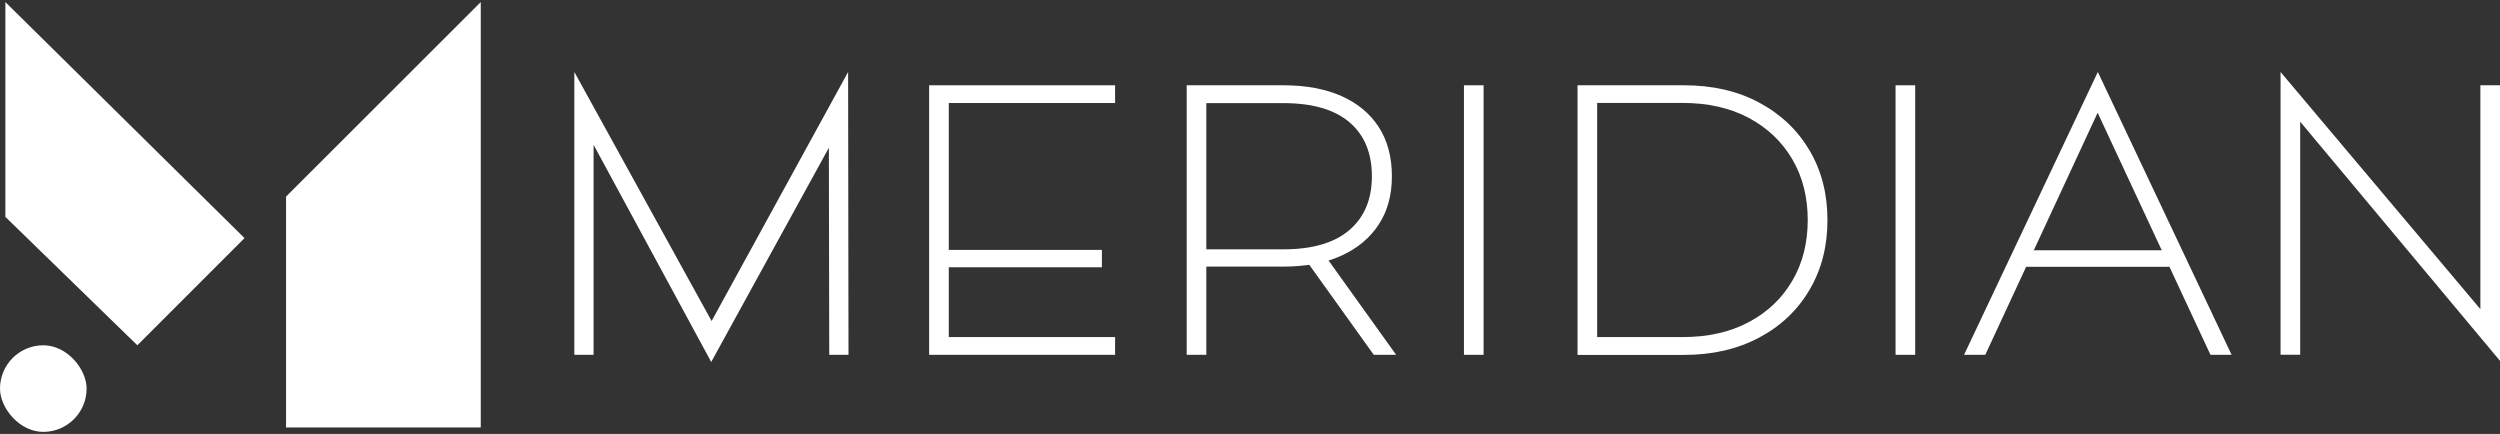 <?xml version="1.0" encoding="UTF-8"?>
<svg id="Layer_1" data-name="Layer 1" xmlns="http://www.w3.org/2000/svg" viewBox="0 0 265 46">
  <rect x="0" y="0" width="265" height="46" fill="#333333" stroke="none"/>
  <defs>
    <style>
      .cls-1 {
        fill: #fff;
      }
    </style>
  </defs>
  <g>
    <path class="cls-1" d="m60.88,37.61V7.63h0l14.55,26.4,14.47-26.4h0l.04,29.98h-2.04l-.04-21.95-12.47,22.71-12.47-23.02v22.26h-2.04Z"/>
    <polygon class="cls-1" points="100.57 35.73 118.2 35.73 118.2 37.61 98.49 37.61 98.49 9.04 118.2 9.04 118.2 10.92 100.57 10.92 100.57 35.73"/>
    <rect class="cls-1" x="100.33" y="26.49" width="16.47" height="1.84"/>
    <path class="cls-1" d="m125.79,37.61V9.04h10.24c2.39,0,4.45.38,6.16,1.14,1.71.76,3.03,1.86,3.96,3.29.92,1.43,1.39,3.16,1.39,5.2s-.46,3.69-1.39,5.12c-.93,1.43-2.25,2.53-3.96,3.31-1.71.78-3.77,1.16-6.16,1.16h-9.1l.94-.98v10.33h-2.08Zm2.08-10.2l-.94-.98h9.1c3.07,0,5.41-.68,7-2.04,1.59-1.36,2.39-3.26,2.39-5.71s-.8-4.39-2.39-5.73c-1.59-1.35-3.93-2.02-7-2.02h-9.1l.94-1.02v17.51Zm17.75,10.2l-7.43-10.37h2.37l7.43,10.37h-2.37Z"/>
    <path class="cls-1" d="m155.18,37.61V9.04h2.08v28.57h-2.08Z"/>
    <path class="cls-1" d="m167.22,37.61V9.04h11.3c3.02,0,5.67.61,7.96,1.84s4.06,2.91,5.33,5.06c1.27,2.15,1.9,4.61,1.9,7.39s-.63,5.24-1.9,7.39c-1.26,2.15-3.04,3.84-5.33,5.06-2.29,1.22-4.94,1.84-7.96,1.84h-11.3Zm2.08-1.88h9.06c2.69,0,5.03-.53,7.02-1.59,1.99-1.06,3.52-2.52,4.61-4.39,1.09-1.86,1.63-4.01,1.63-6.43s-.54-4.56-1.63-6.43c-1.09-1.86-2.63-3.33-4.61-4.39-1.99-1.06-4.33-1.59-7.02-1.59h-9.06v24.81Z"/>
    <path class="cls-1" d="m200.93,37.61V9.04h2.08v28.57h-2.08Z"/>
    <polygon class="cls-1" points="208.19 37.61 222.37 7.63 236.55 37.61 234.31 37.61 222.35 11.95 210.44 37.61 208.19 37.61"/>
    <polygon class="cls-1" points="213.01 28.28 213.7 26.53 230.8 26.53 231.49 28.28 213.01 28.28"/>
    <path class="cls-1" d="m241.74,37.61V7.63l21.18,25.14V9.04h2.08v29.21l-21.18-25.35v24.7h-2.08Z"/>
  </g>
  <g>
    <polygon class="cls-1" points="50.96 45.31 30.32 45.31 30.32 20.84 50.96 .22 50.96 45.31"/>
    <polygon class="cls-1" points="25.92 25.24 14.56 36.6 .57 22.99 .57 .22 25.92 25.24"/>
    <rect class="cls-1" x="0" y="36.6" width="9.18" height="9.18" rx="4.59" ry="4.59"/>
  </g>
</svg>
